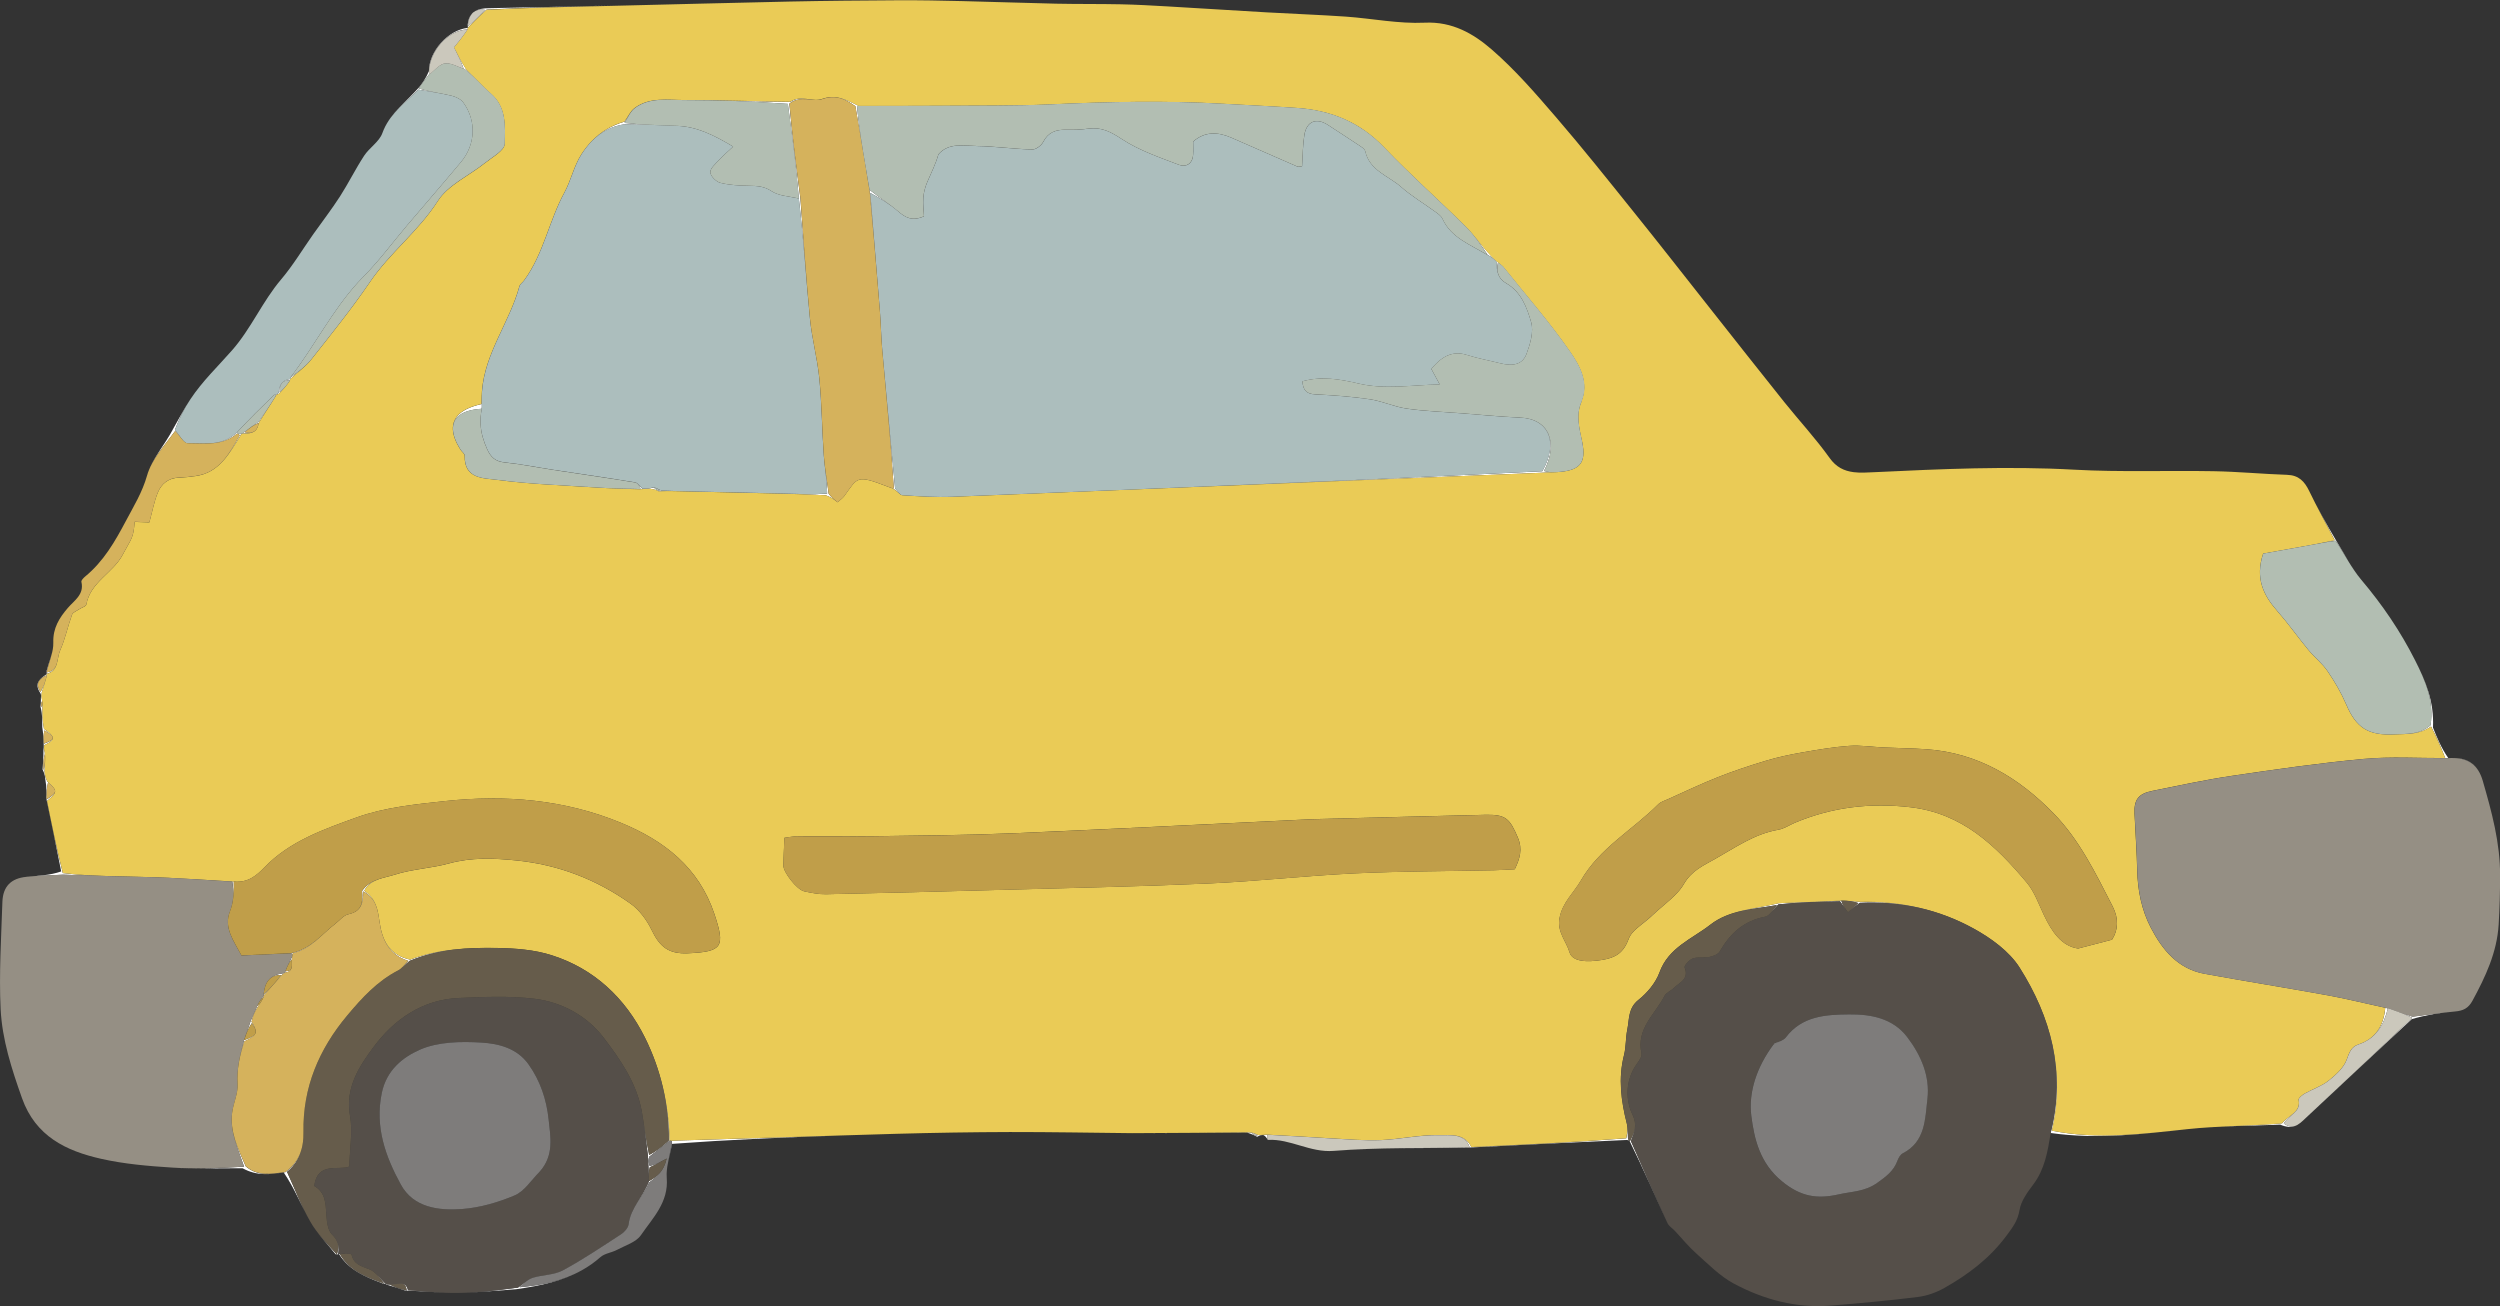 <?xml version="1.0" encoding="UTF-8"?><svg id="_レイヤー_2" xmlns="http://www.w3.org/2000/svg" viewBox="0 0 48.159 25.16"><rect x="0" y="0" width="48.159" height="25.16" fill="#333333" stroke="none"/><defs><style>.cls-1{fill:#eacb56;}.cls-2{fill:#fff;}.cls-3{fill:#c09e49;}.cls-4{fill:#b2beb2;}.cls-5{fill:#665c4b;}.cls-6{fill:#7e7c7b;}.cls-7{fill:#554f49;}.cls-8{fill:#acbebd;}.cls-9{fill:#d5b25c;}.cls-10{fill:#cbc8bc;}.cls-11{fill:#958f84;}</style></defs><g id="_中身"><path class="cls-2" d="M7.864,18.509c-.374-.115-.503-.409-.552-.752.049.343.178.637.589.729.559-.21,1.12-.234,1.678-.225-.558-.01-1.119.014-1.687.248-.097.078-.15.149-.221.185.071-.036.123-.107.193-.185Z"/><path class="cls-2" d="M6.998,17.172c-.001.218-.026.383-.287.441.261-.058.286-.223.264-.45.163-.234.423-.246.633-.315-.211.068-.471.081-.591.311.231.151.262.37.295.597-.032-.228-.063-.446-.314-.585Z"/><path class="cls-2" d="M4.921,19.906c-.019.053-.087.095-.213.155-.088.269-.149.537-.131.828-.018-.292.044-.559.126-.853.129-.048.198-.083.218-.13Z"/><path class="cls-2" d="M.898,12.925c.04-.16.113-.321.126-.479-.013.159-.085.322-.126.505-0-.007-0-.015 0-.026Z"/><path class="cls-2" d="M12.842,22.317c-.054.25-.196.357-.339.464-.119.273-.356.487-.394.804.039-.317.275-.531.393-.833.144-.078.286-.185.34-.435Z"/><path class="cls-2" d="M5.844,21.922c0-.002 0-.004 0-.006-0.0.002-0.0.004-0.0.006Z"/><path class="cls-2" d="M9.121.235c-.004.003-.008.005-.011.008.003-.003.007-.005.011-.008Z"/><path class="cls-2" d="M6.465,24.161c-.165-.208-.357-.4-.488-.628.13.228.322.42.511.63-.007-0-.014-.001-.023-.001Z"/><path class="cls-2" d="M5.828,22.055c.003-.015.005-.03.007-.045-.002.015-.005.03-.007.045Z"/><path class="cls-2" d="M12.899,21.973c-.132.101-.249.202-.391.308-.023.055-.021.106.007.18.11-.023.194-.07.327-.144-.133.074-.217.121-.325.169-.022.08-.019.159-.015.266-.004-.107-.007-.186-.011-.289-.004-.077-.006-.128-.011-.212-.04-.302-.068-.573-.116-.84.048.267.076.538.141.836.145-.072.261-.174.378-.276.003-.699-.153-1.37-.461-1.988.308.618.464,1.289.477,1.989Z"/><path class="cls-2" d="M9.014.533s-.003.004-.005.03c-.001.001-.001.001-.001.002-.38.016-.743.42-.744.837.009.017.018.02.025.017-.007.004-.016.008-.023.012-.065.084-.129.168-.202.273.207.059.424.089.635.14-.212-.05-.429-.08-.643-.118-.236.244-.52.44-.664.77.144-.33.428-.529.68-.813.065-.084.129-.168.19-.31.003-.388.366-.793.75-.837,0,0,.003-.004-.003-.057.007-.092.034-.164.083-.217-.047.054-.074.134-.08.243.109-.081.215-.188.33-.315-.074-.011-.135-.004-.183.02.062-.034.146-.052.258-.052.787-.017,1.574-.032,2.36-.05-.787.018-1.573.034-2.402.076-.148.133-.254.24-.36.347Z"/><path class="cls-2" d="M16.995,6.737c.08.892.165,1.783.248,2.674.046.045.089.125.138.128-.049-.003-.092-.083-.188-.131-.024-.009-.047-.017-.071-.026.025.009.054.018.096.028-.058-.89-.143-1.781-.224-2.673Z"/><path class="cls-2" d="M29.284,8.044c.561.024.741.488.459,1.029.082.025.165.027.248.022-.083.005-.167.003-.316.013-2.756.113-5.511.226-8.267.338,2.758-.113,5.52-.233,8.301-.368.315-.546.135-1.01-.426-1.033Z"/><path class="cls-2" d="M15.869,8.776c.017.236.061.469.093.733.053.072.106.114.172.167-.066-.053-.119-.096-.231-.136-.272-.011-.545-.024-.817-.031.272.007.545.02.847.001-.002-.265-.047-.499-.064-.734Z"/><path class="cls-2" d="M16.918,5.598c-.05-.617-.103-1.242-.164-1.906-.026-.151-.043-.263-.06-.368.017.103.034.21.059.334.192.154.382.269.548.413-.167-.143-.357-.259-.536-.353.051.643.103,1.263.153,1.88Z"/><path class="cls-2" d="M35.444,17.363c-.383.008-.767.015-1.184.058-.095.092-.158.193-.23.227.071-.034.131-.133.2-.214-.436.08-.912.088-1.284.379.372-.291.848-.299,1.318-.414.413-.021.797-.029,1.205-.051.022.08.069.145.127.225-.058-.081-.105-.146-.152-.211Z"/><path class="cls-2" d="M12.234,9.295c.052.009.093.08.14.122.054-0.0.108-.001.199-.021.012.001.023.003.033.005.025.031.058.049.109.06-.011-.017-.029-.033-.05-.044.027.01.048.023.07.036.107.004.214.008.321.011-.107-.002-.214-.007-.362.005-.035-.019-.07-.038-.159-.052-.054 0-.108.001-.227.011-.273-.011-.545-.017-.818-.035.272.018.545.023.85.03-.014-.047-.056-.119-.108-.127Z"/><path class="cls-2" d="M9.258,8.18c.011.169.057.32.125.471-.069-.153-.116-.306-.125-.471Z"/><path class="cls-2" d="M6.398,23.782c.124.12.14.235.116.381-.006 0-.014 0-.024-0.0.049-.144.033-.259-.092-.38Z"/><path class="cls-2" d="M35.597,17.574c.073-.062.131-.111.199-.178-.093-.033-.197-.047-.326-.047.129-0.0.233.014.368.024.793-.017,1.521.151,2.182.514-.661-.364-1.389-.531-2.192-.495-.1.072-.158.121-.23.182Z"/><path class="cls-2" d="M11.275,2.868c-.001.002-.002.003-.003.005.001-.002.002-.003.003-.005Z"/><path class="cls-2" d="M34.183,20.1c.073-.037.172-.055.216-.114-.043.057-.138.076-.227.129.004-.005.007-.01.011-.015Z"/><path class="cls-2" d="M9.276,7.875c-.376.022-.564.168-.55.406-.015-.247.173-.414.551-.497.002-.048.002-.097.004-.145-.001.056-.001.119,0,.205-.002.01-.003.02-.005.031Z"/><path class="cls-2" d="M38.906,18.639c.604.954.887,2.001.623,3.142.874.175,1.742.063,2.615-.03-.868.093-1.731.203-2.639.075.001-.008.003-.016.004-.023.284-1.162.001-2.209-.603-3.163Z"/><path class="cls-2" d="M24.107,21.82c.023.032.067.056.12.063-.018-.024-.042-.04-.072-.051.036.011.059.022.081.034.034-0.0.067-.001.157-.007.008 0.0.016.001.025.001-.017.038-.003.098.009.098-.012.001-.027-.061-.09-.093-.034 0-.067.001-.119.034-.044-.024-.088-.047-.195-.081-.679.004-1.357.007-2.036.011.679-.004,1.357-.007,2.088-.015.012.002.023.004.033.006Z"/><path class="cls-2" d="M28.311,22.102c-.097-.28-.376-.229-.584-.234.208.005.487-.046.617.229.984-.045,1.967-.09,2.984-.169.026-.117.032-.204.012-.283.02.08.014.166.021.28.001.031.027.048.042.052.077-.163.149-.289.042-.512.107.222.035.348-.027.516.234.528.466,1.056.705,1.581-.239-.525-.471-1.054-.735-1.59,0,0-.026-.017-.093-.01-.984.045-1.967.09-3.016.145-.863.016-1.728-.006-2.587.063.858-.068,1.724-.047,2.619-.068Z"/><path class="cls-2" d="M20.919,15.991c-.005 0-.01 0-.015.001.005-0.0.01-0.0.015-.001Z"/><path class="cls-2" d="M31.819,17.645c.167-.161.354-.293.495-.448-.142.156-.332.292-.512.467-.11.104-.258.193-.352.303.095-.111.246-.204.369-.322Z"/><path class="cls-2" d="M32.378,17.12c.001-.001.001-.002.002-.003-.001.001-.001.002-.002.003Z"/><path class="cls-2" d="M6.552,24.153c0-0.0.001-0.0.001-0.0.09-.002.214-.007.219.015-.005-.021-.122-.017-.22-.014Z"/><path class="cls-2" d="M23.788,15.854c.494-.024.991-.048,1.493-.072.594-.015,1.188-.031,1.782-.046-.599.015-1.203.032-1.818.048-.488.023-.973.047-1.457.07Z"/><path class="cls-2" d="M29.008,5.452c-.152-.087-.189-.236-.174-.402-.036-.04-.072-.081-.154-.127-.008-.005-.016-.01-.025-.015-.119-.181-.249-.376-.412-.538.165.164.296.362.482.559.036.04.072.081.153.138.016.014.034.027.05.041-.019-.015-.042-.03-.072-.05-.038.157-0.0.306.151.393Z"/><path class="cls-2" d="M9.979,24.803c.119-.086.195-.161.286-.188-.091.028-.167.103-.254.182.422-.039.834-.123,1.202-.329-.371.208-.796.299-1.27.367-.379.025-.757.066-1.136.071.379-.005.757-.046,1.172-.103Z"/><path class="cls-2" d="M22.341,15.924c.004-0.0.007-0.0.011-.001l-.011.001Z"/><path class="cls-2" d="M10.392,22.575c-.005.005-.008.011-.013.016-.152.15-.28.359-.463.436.181-.077.308-.283.476-.452Z"/><path class="cls-2" d="M16.682,3.254c-.068-.403-.137-.806-.205-1.209-.146-.101-.284-.182-.457-.175.177-.007.327.073.523.171.547-.001,1.094.001,1.641-.003-.547.004-1.094.002-1.674.005.035.405.104.808.172,1.211Z"/><path class="cls-2" d="M12.031,2.369c.338.036.68.042,1.02.056-.341-.014-.682-.02-1.023-.03-.252.037-.455.154-.619.318.164-.168.368-.297.625-.371.064-.089.112-.2.196-.262-.084.062-.132.174-.199.289Z"/><path class="cls-2" d="M6.545,24.155c-.007.003-.014.005-.019.006.004-0.0.006-.001.006-.001.189.308.513.44.841.564.05-.001.073.022.073.022.142.04.252.078.362.115.368.01.684.047.999.043-.316.004-.632-.033-.947-.052-.049-.205-.208-.094-.368-.109-.046.003-.069-.02-.069-.02-.101-.094-.187-.225-.306-.273.119.047.206.179.281.273-.352-.124-.675-.255-.853-.57ZM7.508,24.746c.144.014.303-.097.326.113-.136-.033-.246-.071-.326-.113Z"/><path class="cls-2" d="M11.344,2.783c.012-.013.024-.026.036-.04-.012.013-.024.026-.036.04Z"/><path class="cls-2" d="M5.048,19.266c-.029.053-.059.096-.089.139-.046.082-.091.163-.113.279.044.07.07.122.078.164-.009-.036-.034-.08-.074-.138-.064.095-.109.198-.148.327.039-.129.084-.232.124-.362.041-.107.087-.189.128-.296.033-.024.064-.061.094-.113Z"/><path class="cls-2" d="M15.205,1.996c.056.631.135,1.228.213,1.825.06.772.108,1.545.183,2.315-.075-.77-.124-1.543-.213-2.313-.049-.599-.127-1.196-.212-1.822-.665-.045-1.324-.074-1.983-.072.659-.002,1.318.027,2.034.034.195-.141.428.01.605-.053-.177.063-.41-.088-.628.087Z"/><path class="cls-2" d="M8.957,1.335c-.009-.004-.017-.007-.026-.011-.046-.139-.116-.279-.184-.412.068.135.14.277.235.424.172.159.31.325.471.462-.162-.137-.299-.303-.497-.463Z"/><path class="cls-2" d="M8.678,1.231c-.143-.035-.201.018-.381.185.184-.17.24-.221.381-.185Z"/><path class="cls-2" d="M1.159,12.526c-.069.157-.021.392-.259.454-.001-.005-.002-.013-.002-.027.24-.033.191-.269.261-.427Z"/><path class="cls-2" d="M.904,13.008c-.001-.01-.002-.017-.004-.021-.117.079-.241.161-.141.335.04.052.034.087.029.122.002.093-.003.133-.008.173.037.135.035.262.034.389.021.137.023.214.025.291.008.09.003.123-.002.156 0.0.156-.008.263-.017.37.043.087.049.143.054.199.027.148.021.248.016.348.107.511.198.964.289,1.417-.218.076-.445.083-.671.105.226-.022.453-.028.707-.042.332.009.636.021.941.03-.305-.009-.61-.02-.946-.061-.123-.483-.214-.936-.305-1.389.095-.078.146-.125.154-.172-.011.04-.064.08-.161.143-.002-.129.003-.23.028-.327.055.048.093.083.115.114-.023-.036-.067-.079-.131-.137-.041-.083-.047-.14-.052-.196.006-.066.011-.134.011-.209-.002.07-.012.136-.029.194-.01-.118-.002-.222.024-.312-.001-.011-.001-.022-.002-.034-.019-.072-.014-.105-.009-.139.105-.052.16-.089.164-.132-.007.035-.064.065-.171.104-.008-.105-.01-.182.011-.257.094.057.146.097.158.131-.012-.041-.067-.09-.168-.162-.031-.159-.029-.285-.028-.412.002-.025.003-.051-.001-.086.003.03-.002.057-.018.082-.014-.044-.009-.084.012-.117.003.011.005.021.007.031-.002-.017-.005-.035-.01-.057-.014-.069-.009-.104-.004-.139.034-.103.068-.205.1-.33ZM.902,13.005c-.031.129-.065.231-.122.325-.123-.183.003-.265.122-.325Z"/><path class="cls-2" d="M4.619,8.383c-.03-.027-.042-.028-.054-.029-.28.244-.625.184-.95.185.324-.001.67.059.95-.211.011.026.024.027.054.03.018.002.051-.007.077-.03.113-.084.201-.146.288-.208.11-.156.22-.313.328-.494-.109.181-.218.338-.329.52-.087.035-.175.097-.271.181.076.015.152.015.205-.033-.055.051-.137.057-.23.056-.017.001-.05.009-.051.034-.222.357-.415.722-.871.785.456-.063.65-.427.853-.786Z"/><path class="cls-2" d="M5.287,7.605c.008-.002.017-.002.025-.003.013-.003.026-.006.057-.04.014-.17.081-.246.219-.26,0,0,.005.002.005-.025.002-.002.003-.005.005-.007.134-.098.287-.204.398-.344-.113.142-.269.25-.404.376.001.002-.004.001-.003.024-.138-.009-.205.067-.201.229.067-.053.134-.129.201-.229-.066.1-.133.176-.219.26-.031.01-.044.013-.056.041-.009-.016-.019-.022-.026-.022Z"/><path class="cls-2" d="M5.641,18.363c-.004.015-.008.03-.016.092-.005.144.027.256-.121.277-.014.004-.029.009-.067.042-.135.155-.247.28-.358.406,0,0-.002 0-.001.027-0.0.001-.001.001-.001.002-.043.032-.085.088-.122.17.038-.082.08-.139.123-.197-0-.001.002-.001.001-.028.113-.1.225-.225.339-.372-.11-0-.188.035-.242.098.057-.069.142-.112.265-.127.036-.012.05-.016.059-.045.154.004.122-.108.122-.229-.043.052-.085.128-.122.229.037-.101.079-.178.126-.277.008-.038.012-.052-.02-.068.385-.08.592-.364.855-.567-.263.203-.47.488-.819.568Z"/><path class="cls-2" d="M12.899,21.973c.015.001.046.001.046.001,1.075-.033,2.151-.068,3.226-.1-1.075.035-2.151.082-3.226.161-.032.192-.097.386-.101.576.004-.19.07-.388.102-.606 0-.031-.03-.031-.045-.032Z"/><path class="cls-2" d="M4.431,17.557c.077-.195.076-.38.044-.575-.409-.025-.817-.055-1.226-.074.409.019.818.049,1.255.072.003.197.004.381-.073.576Z"/><path class="cls-2" d="M3.615,8.539c-.074 0-.149-.144-.242-.235-.199.275-.452.543-.541.857.089-.314.341-.582.516-.922.106-.183.202-.372.319-.547-.116.176-.213.365-.297.587.096.117.171.262.245.261Z"/><path class="cls-2" d="M47.275,14.601c.275.006.463.135.551.442-.086-.3-.268-.43-.551-.442Z"/><path class="cls-2" d="M46.178,19.485c.107.035.202.067.296.099.271-.035.542-.078.814-.102-.272.024-.543.067-.829.15-.682.635-1.365,1.267-2.043,1.905.678-.638,1.362-1.271,2.051-1.93-.092-.048-.187-.087-.289-.124Z"/><path class="cls-2" d="M45.536,14.619c.519-.048,1.045-.014,1.568-.016-.079-.195-.158-.391-.273-.607-.228.161-.47.14-.705.151.235-.011.477.009.695-.176.07-.459-.096-.851-.296-1.25.201.399.367.791.343,1.295.078.195.157.389.294.586-.009.001-.018.001-.028.001-.552.002-1.079-.033-1.598.015Z"/><path class="cls-2" d="M43.96,21.64c.131-.166.368-.212.321-.456.048.244-.189.29-.287.458.08.057.146.067.206.051-.072.024-.158.022-.275-.029-.594.026-1.191.022-1.781.085.59-.063,1.187-.059,1.817-.11Z"/><path class="cls-2" d="M44.536,10.493c.147-.027.292-.058.438-.088-.164-.315-.334-.627-.489-.947.154.32.325.632.526.97.156.248.287.517.475.738-.187-.222-.318-.491-.494-.75-.165.018-.311.049-.457.076Z"/><path class="cls-2" d="M4.702,22.474c-.12-.351-.276-.671-.23-1.039-.047.367.11.688.263,1.035.23.195.481.147.763.111.186-.138.282-.302.323-.488-.039.186-.126.348-.291.482.147.321.273.653.448.958-.174-.305-.301-.637-.512-.946-.249.03-.501.078-.793-.082-.451-.002-.904.016-1.354-.012.45.029.902.01,1.382-.018Z"/><path class="cls-2" d="M44.845,19.175c.086.016.172.033.259.051-.086-.018-.173-.035-.259-.051Z"/><path class="cls-2" d="M45.999,19.427c-.08.322-.228.581-.572.695.344-.114.492-.373.522-.709.007.002.014.003.021.005.01.003.019.006.028.009Z"/><path class="cls-2" d="M45.151,19.235c.046.01.092.019.138.03-.046-.01-.092-.02-.138-.03Z"/><path class="cls-1" d="M12.944,21.974c1.075-.033,2.151-.068,3.226-.1.368-.011.736-.023,1.104-.033.726-.02,1.453-.032,2.18-.034.784-.001,1.569.014,2.353.022.06.001.119-0.0.179-.001.679-.004,1.357-.007,2.088-.015.012.002.023.004.033.006-0-0-.001-.001-.001-.001.018.003.034.007.048.013.036.011.059.022.081.034.034-0.0.067-.001.157-.007.008 0.0.016.001.025.001 0-0.0 0-.001 0-.001.431.02.83.049,1.229.071.317.017.636.046.952.033.377-.016.753-.104,1.127-.095.208.005.487-.046.617.229.984-.045,1.967-.09,2.984-.169.026-.117.032-.204.012-.283-.111-.437-.168-.872-.054-1.32.04-.159.03-.33.063-.491.041-.199.012-.41.215-.572.17-.135.332-.328.405-.528.175-.483.627-.645.978-.919.372-.291.848-.299,1.318-.414.413-.021.797-.029,1.205-.051.129-0.0.233.014.368.024.793-.017,1.521.151,2.182.514.335.185.687.438.886.752.604.954.887,2.001.623,3.142.874.175,1.742.063,2.615-.03.59-.063,1.187-.059,1.817-.11.131-.166.368-.212.321-.456-.006-.032.069-.092.117-.119.152-.086.325-.142.459-.248.141-.112.294-.25.351-.41.048-.136.089-.243.219-.286.344-.114.492-.373.522-.709-.234-.052-.45-.102-.66-.148-.046-.01-.092-.02-.138-.03-.016-.003-.031-.007-.047-.01-.086-.018-.173-.035-.259-.051-.791-.144-1.585-.271-2.376-.415-.514-.094-.815-.462-1.038-.892-.176-.34-.251-.713-.26-1.099-.009-.365-.035-.729-.052-1.093-.012-.269.072-.385.343-.44.51-.103,1.02-.214,1.534-.29.844-.125,1.69-.247,2.54-.326.519-.048,1.045-.014,1.568-.016-.079-.195-.158-.391-.273-.607-.228.161-.47.14-.705.151-.508.025-.737-.128-.929-.577-.096-.224-.221-.439-.359-.641-.104-.152-.255-.27-.373-.413-.202-.245-.386-.507-.595-.745-.269-.306-.43-.632-.273-1.107.297-.053.618-.11.939-.169.147-.027.292-.058.438-.088-.164-.315-.334-.627-.489-.947-.09-.186-.201-.306-.426-.313-.474-.016-.947-.062-1.421-.07-.892-.016-1.785.02-2.675-.029-1.289-.072-2.572-.013-3.857.048-.131.006-.264.016-.394 0-.19-.024-.339-.097-.466-.274-.268-.375-.583-.715-.872-1.075-.482-.602-.959-1.209-1.437-1.814-.49-.62-.976-1.243-1.472-1.859-.491-.611-.979-1.224-1.49-1.817-.392-.455-.789-.915-1.241-1.306-.351-.303-.756-.539-1.287-.514-.504.024-1.012-.081-1.52-.117-.509-.035-1.019-.053-1.528-.082-.638-.037-1.276-.078-1.914-.115-.296-.017-.593-.034-.889-.04-.416-.009-.832-.003-1.248-.012-.606-.013-1.212-.036-1.817-.05-.404-.01-.808-.018-1.213-.016-.703.004-1.406.01-2.108.025-1.145.024-2.29.056-3.435.083-.787.018-1.573.034-2.402.076-.148.133-.254.24-.36.347,0,0-.003.004-.005.03-.001.001-.001.001-.001.002 0-0.0 0-0.0 0-0-.086.13-.171.236-.261.346.068.135.14.277.235.424.172.159.31.325.471.462.312.266.278.638.271.973-.002.127-.242.257-.384.371-.305.244-.708.421-.906.731-.372.581-.923.995-1.306,1.559-.352.516-.745,1.004-1.132,1.494-.113.142-.269.25-.404.376.001.002-.004.001-.003.024-.066.1-.133.176-.219.26-.031.01-.044.013-.056.041-.109.181-.218.338-.329.52-.01.072-.034.118-.066.147-.055.051-.137.057-.23.056-.017.001-.05.009-.051.034-.222.357-.415.722-.871.785-.106.015-.213.027-.32.031-.2.007-.336.117-.405.287-.071.174-.105.362-.163.574-.068-.002-.176-.005-.283-.009-.026.327-.06.309-.23.631-.189.358-.623.526-.701.96-.007.038-.093.061-.141.094-.048.032-.119.058-.135.103-.082.227-.131.467-.228.686-.069.157-.021.392-.259.454-.001 0-.002.001-.003.001,0,0,.001.002.003.007.001.004.003.011.004.021-.032.125-.066.228-.1.33-.005.035-.011.07.004.139.005.022.008.041.01.057 0.0.001 0.0.002 0.0.004.004.035.003.061.001.086-.002.127-.003.254.028.412.101.072.156.121.168.162.003.008.003.015.002.022-.004.042-.059.079-.164.132-.005.033-.01.066.009.139.001.012.001.022.002.034.001-.003.001-.006.002-.009.004.044.004.086.003.126 0.0.076-.005.143-.011.209.005.056.011.113.052.196.064.059.107.101.131.137.018.026.025.048.019.07-.007.047-.058.095-.154.172.091.453.183.905.305,1.389.336.041.641.052.946.061.364.011.729.014,1.092.031.409.019.818.049,1.255.072.271.028.439-.116.586-.269.492-.511,1.15-.738,1.78-.966.537-.194,1.13-.253,1.704-.315,1.157-.125,2.299-.031,3.387.418.831.343,1.499.855,1.801,1.757.21.629.162.727-.507.757-.372.017-.544-.12-.703-.45-.092-.191-.235-.385-.406-.507-.656-.465-1.386-.749-2.195-.831-.441-.045-.87-.062-1.305.058-.341.094-.705.107-1.039.215-.211.068-.471.081-.591.311.231.151.262.37.295.597.049.343.178.637.589.729.559-.21,1.12-.234,1.678-.225.352.006.718.034,1.05.14.82.261,1.415.824,1.794,1.583.308.618.464,1.289.477,1.989.015.001.046.001.046.001ZM30.464,7.739c-.112.264-.041.506.014.772.088.421-.053.557-.487.584-.083.005-.167.003-.316.013-2.756.113-5.511.226-8.267.338-1.023.042-2.046.083-3.068.124-.319.013-.64-.01-.959-.03-.049-.003-.092-.083-.188-.131-.024-.009-.047-.017-.071-.026-.01-.003-.019-.007-.029-.011-.601-.232-.568-.177-.83.185-.033.045-.084.078-.129.119-.066-.053-.119-.096-.231-.136-.272-.011-.545-.024-.817-.031-.676-.017-1.353-.031-2.03-.047-.107-.002-.214-.007-.362.005-.035-.019-.07-.038-.159-.052-.054 0-.108.001-.227.011-.273-.011-.545-.017-.818-.035-.638-.042-1.279-.063-1.912-.147-.255-.034-.64-.012-.627-.466.001-.037-.055-.075-.081-.115-.092-.145-.14-.274-.146-.383-.015-.247.173-.414.551-.497.002-.048.002-.097.004-.145.001-.037.002-.07.005-.103.056-.738.533-1.327.721-2.019.011-.042.06-.073.088-.111.377-.51.48-1.146.778-1.694.128-.235.184-.511.326-.734.023-.037.048-.072.073-.106.001-.002.002-.003.003-.005.022-.029.045-.057.068-.084.012-.013.024-.026.036-.04.01-.01.019-.02.029-.03.164-.168.368-.297.625-.371.064-.089.112-.2.196-.262.29-.214.638-.151.964-.152.659-.002,1.318.027,2.034.034.195-.141.428.01.605-.053.068-.024.13-.036.187-.038.177-.007.327.073.523.171.547-.001,1.094.001,1.641-.003.678-.005,1.357.004,2.034-.026,1.118-.051,2.235-.076,3.353-.012.473.027.946.047,1.418.08.651.046,1.212.273,1.677.76.506.53,1.057,1.016,1.577,1.532.165.164.296.362.482.559.036.04.072.081.153.138.016.014.034.027.05.041.012.009.022.019.031.029.434.543.894,1.068,1.289,1.638.185.267.37.597.215.963ZM30.043,17.682c.057-.301.273-.481.41-.719.361-.628.998-.976,1.491-1.47.048-.048.124-.07.189-.099.319-.143.635-.294.96-.423.303-.12.614-.223.926-.317.225-.068.457-.117.689-.158.303-.053.607-.106.913-.128.222-.016.448.021.672.031.272.013.544.015.816.034.988.069,1.779.547,2.45,1.235.502.514.814,1.161,1.139,1.794.119.232.108.453-.013.64-.22.057-.41.107-.653.17-.319-.046-.506-.323-.658-.643-.102-.214-.183-.451-.332-.628-.596-.708-1.239-1.335-2.242-1.451-.775-.09-1.505-.001-2.217.296-.11.046-.214.119-.327.138-.459.08-.824.341-1.217.562-.238.134-.451.226-.603.485-.017.029-.036.058-.057.085-.001.001-.001.002-.002.003-.02.027-.042.052-.065.077-.142.156-.332.292-.512.467-.11.104-.258.193-.352.303-.032.037-.057.076-.072.118-.099.266-.246.364-.509.407-.295.048-.578.039-.633-.148-.064-.217-.243-.39-.192-.661ZM15.09,16.671c.004-.17.013-.34.021-.532.075-.009.168-.029.261-.03.487-.003.974.006,1.461-.001.881-.013,1.763-.018,2.644-.055.476-.02.952-.041,1.428-.063.005-0.0.01-0.0.015-.001.473-.022.947-.044,1.422-.067.004-0.0.007-0.0.011-.001.477-.023.956-.046,1.436-.069.494-.024.991-.048,1.493-.072.594-.015,1.188-.031,1.782-.046.516-.013,1.03-.026,1.543-.038.398-.009.474.067.632.437.097.228.038.41-.059.612-.142.007-.273.016-.404.019-.893.019-1.787.018-2.68.06-.94.045-1.877.153-2.817.195-1.346.06-2.694.086-4.041.124-1.108.031-2.216.06-3.325.083-.14.003-.283-.026-.421-.056-.14-.03-.405-.369-.402-.501Z"/><path class="cls-7" d="M31.417,21.981c.234.528.466,1.056.705,1.581.026.057.092.096.138.145.139.147.266.306.417.44.23.204.452.434.718.577.581.312,1.211.481,1.88.426.559-.045,1.117-.097,1.674-.166.173-.022.351-.086.504-.172.459-.259.871-.568,1.196-1.004.123-.165.22-.291.255-.501.029-.174.154-.343.266-.492.218-.291.275-.626.334-.99.001-.008.003-.016.004-.023.284-1.162.001-2.209-.603-3.163-.199-.314-.551-.568-.886-.752-.661-.364-1.389-.531-2.192-.495-.1.072-.158.121-.23.182-.058-.081-.105-.146-.152-.211-.383.008-.767.015-1.184.058-.095.092-.158.193-.23.227-.01.005-.021.009-.031.011-.41.078-.674.323-.873.67-.032.056-.128.09-.2.105-.104.021-.221-.006-.318.029-.068.024-.17.139-.157.174.091.228-.103.288-.211.396-.054.055-.144.086-.176.149-.181.355-.55.632-.444,1.11.017.079-.088.187-.141.279-.168.292-.16.635-.036.894.107.222.035.348-.027.516ZM34.164,20.12c.002-.001.005-.003.007-.004.004-.005.007-.01.011-.015.073-.037.172-.055.216-.114.311-.415.77-.442,1.218-.446.42-.004.842.07,1.122.436.266.349.442.753.39,1.194-.045.386-.038.824-.476,1.047-.047.024-.082.089-.102.143-.074.199-.219.305-.393.428-.237.168-.487.162-.738.219-.412.093-.728.048-1.093-.252-.428-.352-.533-.817-.59-1.258-.059-.463.11-.953.427-1.377Z"/><path class="cls-11" d="M46.178,19.485c-.057-.021-.116-.042-.178-.063-0.0.002-.001.004-.001.006-.009-.003-.019-.006-.028-.009-.007-.002-.014-.003-.021-.005-.234-.052-.45-.102-.66-.148-.046-.01-.092-.02-.138-.03-.016-.003-.031-.007-.047-.01-.087-.018-.173-.035-.259-.051-.791-.144-1.585-.271-2.376-.415-.514-.094-.815-.462-1.038-.892-.176-.34-.251-.713-.26-1.099-.009-.365-.035-.729-.052-1.093-.012-.269.072-.385.343-.44.51-.103,1.02-.214,1.534-.29.844-.125,1.69-.247,2.54-.326.519-.048,1.045-.014,1.598-.015.01-.001.019-.001.028-.001.04-.002.078-.003.114-.001.284.012.465.142.551.442.172.598.335,1.188.333,1.826-.001.314-.009.627-.028.94-.032.534-.253,1.004-.504,1.466-.081.149-.183.195-.339.208-.272.024-.543.067-.814.102-.095-.032-.189-.064-.296-.099Z"/><path class="cls-11" d="M.508,16.89c.226-.022.453-.028.707-.042.332.009.636.021.941.03.364.011.729.014,1.092.031.409.019.818.049,1.226.074.032.195.033.38-.044.575-.124.312.069.562.222.848.302-.014.609-.029.953-.043.032.016.028.03.02.068-.047.099-.089.176-.126.277-.009.029-.023.033-.059.045-.124.014-.208.058-.265.127-.055.064-.085.158-.097.274.001.026-.001.027-.001.028-.042.058-.085.115-.123.197-.041.107-.087.189-.128.296-.04.129-.085.233-.124.362-.082.294-.144.562-.126.853.011.179-.08.361-.104.545-.047.367.11.688.23,1.039-.48.028-.933.047-1.382.018-.459-.029-.924-.068-1.371-.169-.675-.152-1.264-.433-1.525-1.168-.199-.561-.383-1.128-.412-1.717-.033-.685.012-1.375.034-2.062.01-.301.167-.457.463-.485Z"/><path class="cls-7" d="M6.514,24.162c-0.0.001-0.0.002-0.0.002,0,0,.005-.001.012-.003.005-.001.012-.004.019-.006-.001-.001-.001-.002-.002-.002.003-0.0.006-0.0.009-0.0 0-0.0.001-0.0.001-0.0.09-.002.214-.007.219.015.043.194.19.224.345.285.119.047.206.179.306.273,0,0,.023.023.069.02.16.015.319-.096.368.109.316.019.632.056.947.052.379-.005.757-.046,1.172-.103.119-.086.195-.161.286-.188.19-.058.409-.051.578-.142.386-.208.751-.455,1.119-.694.065-.042.138-.123.147-.193.039-.317.275-.531.393-.833-.004-.107-.007-.186-.011-.289-.004-.077-.006-.128-.011-.212-.04-.302-.068-.573-.116-.84-.098-.548-.414-1.002-.735-1.423-.319-.419-.806-.688-1.338-.751-.479-.057-.971-.035-1.456-.014-.7.031-1.246.415-1.637.942-.273.368-.553.784-.456,1.326.054.304-.005.627-.013.979-.197.083-.614-.105-.676.375.22.123.219.338.234.556.009.132.027.3.111.381.124.12.14.235.116.381ZM7.355,21.057c.092-.449.411-.694.731-.835.351-.155.793-.162,1.19-.138.33.02.684.107.906.42.226.317.346.679.386,1.057.035.335.112.694-.172,1.01-.001.001-.003.003-.004.004-.005.005-.008.011-.013.016-.152.15-.28.359-.463.436-.319.135-.668.237-1.012.263-.452.034-.939-.025-1.183-.472-.293-.538-.501-1.103-.367-1.76Z"/><path class="cls-8" d="M8.056,1.726c.215.038.432.068.643.118.083.02.18.067.228.133.255.353.235.807-.046,1.144-.34.408-.69.809-1.033,1.214-.281.331-.54.684-.844.992-.035.036-.07.072-.104.109-.507.555-.841,1.233-1.308,1.838.002-.001.004-.003.006-.004-.002.002-.003.005-.005.007-0.0.027-.005.025-.005.025-.137.015-.205.09-.219.26-.031.034-.044.037-.057.04-.008.001-.017.001-.025.003-.003-0-.007.001-.009.003-.238.231-.475.463-.713.721-.28.269-.626.209-.95.211-.074 0-.149-.144-.245-.261.084-.222.18-.411.297-.587.229-.347.531-.634.804-.945.365-.415.583-.938.943-1.363.231-.272.416-.583.623-.876.171-.241.352-.476.512-.724.164-.255.299-.53.465-.784.102-.156.292-.27.351-.435.008-.023.017-.046.027-.068.144-.33.427-.526.664-.77Z"/><path class="cls-5" d="M5.821,22.092c.003-.012.005-.025.007-.037.003-.015.005-.03.007-.045.004-.029.007-.058.009-.088 0-.002 0-.004 0-.006.002-.036.003-.073.002-.11-.015-.857.3-1.594.844-2.244.283-.338.579-.661.98-.867.071-.036.123-.107.221-.185.568-.234,1.129-.258,1.687-.248.352.006.718.034,1.05.14.82.261,1.415.824,1.794,1.583.308.618.464,1.289.461,1.988-.117.102-.234.204-.378.276-.065-.299-.093-.569-.141-.836-.098-.548-.414-1.002-.735-1.423-.319-.419-.806-.688-1.338-.751-.479-.057-.971-.035-1.456-.014-.7.031-1.246.415-1.637.942-.273.368-.553.784-.456,1.326.054.304-.005.627-.013.979-.197.083-.614-.105-.676.375.22.123.219.338.234.556.009.132.027.3.111.381.125.121.14.236.092.38-0.0 0-0.0 0-0.0.001-0-0-0-0-.001-.001-.189-.21-.381-.402-.511-.63-.174-.305-.301-.637-.448-.958.165-.134.252-.296.291-.482Z"/><path class="cls-9" d="M4.921,19.906c.008-.017.009-.037.003-.059-.008-.042-.034-.094-.078-.164.022-.116.067-.198.113-.279.03-.043.06-.085.089-.139.01-.018.02-.037.03-.058-0.0 0-.001.001-.001.001 0-.001.001-.001.001-.002-.001-.026.001-.027.001-.027.112-.126.223-.252.358-.406.038-.033.052-.037.067-.042.148-.021.116-.133.121-.277.008-.063.012-.077.016-.092.348-.08.555-.365.819-.568.083-.064.158-.162.25-.182.261-.058.286-.223.287-.441.251.138.282.357.314.585.049.343.178.637.552.752-.07.078-.123.149-.193.185-.401.206-.697.529-.98.867-.544.649-.859,1.387-.844,2.244.001.038,0,.074-.002.11-0.0.002-0.0.004-0.0.006-.002.03-.005.059-.009.088-.002.015-.004.03-.007.045-.002.012-.005.025-.007.037-.041.186-.137.35-.323.488-.281.036-.533.084-.763-.111-.153-.347-.31-.667-.263-1.035.023-.184.115-.366.104-.545-.018-.292.044-.559.131-.828.126-.061.194-.102.213-.155Z"/><path class="cls-4" d="M46.821,13.971c-.217.185-.46.164-.695.176-.508.025-.737-.128-.929-.577-.096-.224-.221-.439-.359-.641-.104-.152-.255-.27-.373-.413-.202-.245-.386-.507-.595-.745-.269-.306-.43-.632-.273-1.107.297-.053.618-.11.939-.169.147-.027.292-.058.457-.076.175.259.306.528.494.75.406.48.754.991,1.038,1.554.201.399.367.791.296,1.25Z"/><path class="cls-4" d="M5.591,7.274c.467-.605.801-1.283,1.308-1.838.034-.037.068-.073.104-.109.305-.308.563-.661.844-.992.344-.405.693-.806,1.033-1.214.281-.337.301-.791.046-1.144-.047-.066-.145-.113-.228-.133-.212-.05-.429-.08-.635-.14.073-.105.137-.189.202-.273.008-.004.016-.007.023-.012.003-.001.005-.003.008-.005.181-.167.238-.22.381-.185.062.016.141.05.255.098-.001-.002-.001-.003-.002-.005.009.004.017.007.026.011.198.16.335.326.497.463.312.266.278.638.271.973-.002.127-.242.257-.384.371-.305.244-.708.421-.906.731-.372.581-.923.995-1.306,1.559-.352.516-.745,1.004-1.132,1.494-.111.14-.264.246-.398.344-.002.001-.004.003-.006.004Z"/><path class="cls-9" d="M3.615,8.539c.324-.001.67.059.95-.185.012.001.024.002.054.029-.203.359-.397.724-.853.786-.106.015-.213.027-.32.031-.2.007-.336.117-.405.287-.071.174-.105.362-.163.574-.068-.002-.176-.005-.283-.009-.026.327-.06.309-.23.631-.189.358-.623.526-.701.96-.007.038-.093.061-.141.094-.048.032-.119.058-.135.103-.082.227-.131.467-.228.686-.07.157-.021.394-.261.427-0.0 0-0.0 0-.001 0.0 0-.001 0-.001.001-.002.041-.183.113-.346.126-.505.002-.023.003-.045.002-.068-.009-.279.116-.476.28-.667.126-.147.318-.257.261-.503-.006-.028.042-.077.075-.104.352-.289.574-.675.782-1.068.15-.283.316-.551.408-.875.089-.314.341-.582.541-.857.093.091.168.236.242.235Z"/><path class="cls-5" d="M34.031,17.649c-.01.005-.021.009-.031.011-.41.078-.674.323-.873.67-.032.056-.128.09-.2.105-.104.021-.221-.006-.318.029-.068.024-.17.139-.157.174.091.228-.103.288-.211.396-.054.055-.144.086-.176.149-.181.355-.55.632-.444,1.11.017.079-.088.187-.141.279-.168.292-.16.635-.036.894.107.222.035.348-.042.512-.015-.005-.041-.022-.042-.052-.007-.114-.001-.2-.021-.28-.111-.437-.168-.872-.054-1.32.04-.159.03-.33.063-.491.041-.199.012-.41.215-.572.17-.135.332-.328.405-.528.175-.483.627-.645.978-.919.372-.291.848-.299,1.284-.379-.069.08-.129.179-.2.214Z"/><path class="cls-6" d="M10.265,24.614c.19-.058.409-.051.578-.142.386-.208.751-.455,1.119-.694.065-.042.138-.123.147-.193.039-.317.275-.531.394-.804.142-.107.285-.214.339-.464-.133.074-.217.121-.327.144-.028-.075-.03-.126-.007-.18.142-.105.259-.207.391-.308.015.001.046.001.045.032-.032.218-.097.416-.102.606-.001.027 0.0.054.002.081.038.469-.269.769-.497,1.101-.094.137-.301.198-.462.284-.103.055-.237.067-.32.141-.112.099-.23.181-.353.25-.368.206-.779.29-1.202.329.087-.079.163-.154.254-.182Z"/><path class="cls-10" d="M43.994,21.643c.098-.169.334-.214.287-.458-.006-.032.069-.092.117-.119.152-.086.325-.142.459-.248.141-.112.294-.25.351-.41.048-.136.089-.243.219-.286.344-.114.492-.373.572-.695 0-.002.001-.004.001-.006.062.022.121.042.178.063.101.037.197.075.289.124-.689.659-1.372,1.292-2.051,1.93-.071.067-.138.134-.217.156-.059.016-.126.006-.206-.051Z"/><path class="cls-10" d="M24.418,21.86c0-0.0 0-.001 0-.001.431.02.83.049,1.229.071.317.017.636.046.952.033.377-.016.753-.104,1.127-.095.208.005.487-.046.584.234-.895.021-1.761-.001-2.619.068-.456.036-.829-.234-1.265-.212-.012.001-.026-.06-.009-.098Z"/><path class="cls-10" d="M8.933,1.329c-.114-.048-.192-.082-.255-.098-.141-.037-.198.015-.381.185-.002.002-.005.004-.008.005-.007.003-.016-0-.025-.017.001-.417.364-.822.744-.837 0-0.0 0-0.0 0-0-.086.13-.171.236-.261.346.068.134.138.274.184.412.001.002.001.003.002.005Z"/><path class="cls-5" d="M7.398,24.725c-.352-.124-.675-.255-.853-.57-.001-.001-.001-.002-.002-.002.003-0.0.006-0.0.009-0.0.098-.002.215-.006.22.014.043.194.19.224.345.285.119.047.206.179.281.273Z"/><path class="cls-10" d="M9.342.191c-.115.127-.221.234-.33.315.006-.109.034-.189.08-.243.006-.007.012-.014.019-.02.003-.003.007-.005.011-.008.012-.009.023-.017.037-.024.049-.024.109-.031.183-.02Z"/><path class="cls-9" d="M.897,15.398c-.002-.129.003-.23.028-.327.055.048.093.083.115.114.018.026.025.048.019.07-.011.04-.064.08-.161.143Z"/><path class="cls-9" d="M.781,13.33c-.123-.183.003-.265.122-.325-.031.129-.065.231-.122.325Z"/><path class="cls-9" d="M.863,14.525c.001-.003.001-.006.002-.009.004.044.004.086.003.126-.002.07-.012.136-.029.194-.01-.118-.002-.222.024-.312Z"/><path class="cls-9" d="M.845,14.325c-.008-.105-.01-.182.011-.257.094.057.146.097.158.131.003.008.003.015.002.022-.007.035-.064.065-.171.104Z"/><path class="cls-5" d="M7.834,24.858c-.136-.033-.246-.071-.326-.113.144.014.303-.097.326.113Z"/><path class="cls-10" d="M24.227,21.882c-.053-.007-.096-.03-.12-.063-0-0-.001-.001-.001-.001.018.003.034.007.048.013.03.011.054.027.072.051Z"/><path class="cls-9" d="M.811,13.504c.003.011.005.021.007.031 0.0.001 0.0.002 0.0.004.003.03-.002.057-.018.082-.014-.044-.009-.084.012-.117Z"/><path class="cls-8" d="M17.243,9.411c-.083-.891-.168-1.783-.248-2.674-.022-.243-.025-.488-.044-.731-.011-.136-.022-.272-.033-.408-.05-.617-.101-1.237-.153-1.88.179.094.369.21.536.353.138.118.267.198.499.096-.005-.105-.022-.233-.013-.358.007-.101.035-.205.075-.299.074-.176.162-.345.216-.536.198-.23.484-.165.749-.16.353.007.705.057,1.057.067.071.002.177-.077.212-.146.097-.189.246-.24.441-.235.143.003.288-.001.429-.021.252-.035.433.061.647.202.331.218.722.35,1.097.494.133.051.263-.015.274-.191.006-.083.001-.166.001-.256.228-.2.477-.187.732-.077.423.182.843.372,1.266.554.036.016.087-.002.1-.002.014-.215.013-.41.044-.6.043-.268.232-.341.455-.195.198.13.397.257.594.389.047.032.113.07.124.117.086.376.448.473.69.687.197.175.429.311.642.467.057.042.128.086.155.146.17.374.543.498.875.704-.002-.003-.004-.005-.005-.008.008.005.017.01.025.015.081.046.117.087.154.127-.015.166.022.315.174.402.294.168.405.471.486.755.052.182-.019.42-.091.612-.085.224-.296.23-.506.177-.214-.054-.432-.093-.642-.16-.244-.078-.459-.006-.684.27.043.079.089.165.161.298-.552.012-1.055.103-1.563-.017-.354-.083-.714-.147-1.082-.043.012.168.076.242.244.251.353.017.707.043,1.056.095.241.036.47.146.711.18.349.05.704.062,1.056.09.376.029.752.067,1.128.083.561.024.741.488.426,1.033-2.781.135-5.544.255-8.301.368-1.023.042-2.046.083-3.068.124-.319.013-.64-.01-.959-.03-.049-.003-.092-.083-.138-.128Z"/><path class="cls-8" d="M13.052,2.425c.375.016.699.177,1.071.399-.107.101-.196.176-.274.261-.067.072-.17.159-.166.235.004.073.113.182.194.202.179.044.369.054.555.057.155.003.288.008.432.104.136.091.328.098.525.14.089.77.138,1.543.213,2.313.038.388.144.769.181,1.156.048.493.051.989.086,1.483.017.236.061.469.064.734-.302.02-.574.006-.847-.001-.676-.017-1.353-.031-2.03-.047-.107-.002-.214-.007-.321-.011-.022-.013-.043-.026-.07-.036-.019-.011-.042-.019-.066-.023.002.003.004.005.007.007-.011-.002-.021-.004-.033-.005-.09.021-.144.021-.199.021-.046-.042-.088-.114-.14-.122-.522-.086-1.046-.161-1.57-.241-.314-.048-.626-.112-.941-.144-.181-.018-.268-.099-.34-.258-.068-.151-.114-.302-.125-.471-.006-.097.001-.198.024-.306-.002 0-.004 0-.006.001.002-.01.003-.02.005-.031-.001-.086-.001-.15,0-.205.001-.037.002-.07.005-.103.056-.738.533-1.327.721-2.019.011-.042.06-.073.088-.111.377-.51.48-1.146.778-1.694.128-.235.184-.511.326-.734.023-.037.048-.072.073-.106.001-.002.002-.003.003-.005.022-.029.045-.057.068-.084.012-.013.024-.027.036-.04.01-.01.019-.02.029-.03.164-.163.367-.28.619-.318.341.009.682.015,1.023.03Z"/><path class="cls-3" d="M30.452,16.963c.361-.628.998-.976,1.491-1.47.048-.048.124-.07.189-.099.319-.143.635-.294.96-.423.303-.12.614-.223.926-.317.225-.068.457-.117.689-.158.303-.053.607-.106.913-.128.222-.016.448.021.672.031.272.013.544.015.816.034.988.069,1.779.547,2.45,1.235.502.514.814,1.161,1.139,1.794.119.232.108.453-.013.64-.22.057-.41.107-.653.17-.319-.046-.506-.323-.658-.643-.102-.214-.183-.451-.332-.628-.596-.708-1.239-1.335-2.242-1.451-.775-.09-1.505-.001-2.217.296-.11.046-.214.119-.327.138-.459.08-.824.341-1.217.562-.238.134-.451.226-.603.485-.017.029-.036.058-.057.085-.001.001-.001.002-.002.003-.02.027-.042.052-.065.077-.141.155-.328.288-.495.448-.123.118-.275.211-.369.322-.032.037-.057.076-.072.118-.099.266-.246.364-.509.407-.295.048-.578.039-.633-.148-.064-.217-.243-.39-.192-.661.057-.301.273-.481.41-.719Z"/><path class="cls-3" d="M15.371,16.11c.487-.003.974.006,1.461-.001.881-.013,1.763-.018,2.644-.055.476-.02.952-.041,1.428-.063.005-0.0.01-0.0.015-.001.473-.022.947-.044,1.422-.067l.011-.001c.477-.023.956-.046,1.436-.069.484-.023.969-.047,1.457-.07.615-.016,1.218-.032,1.818-.048.516-.013,1.03-.026,1.543-.038.398-.009.474.067.632.437.097.228.038.41-.059.612-.142.007-.273.016-.404.019-.893.019-1.787.018-2.68.06-.94.045-1.877.153-2.817.195-1.346.06-2.694.086-4.041.124-1.108.031-2.216.06-3.325.083-.14.003-.283-.026-.421-.056-.14-.03-.405-.369-.402-.501.004-.17.013-.34.021-.532.075-.009.168-.029.261-.03Z"/><path class="cls-3" d="M5.089,16.712c.492-.511,1.15-.738,1.78-.966.537-.194,1.13-.253,1.704-.315,1.157-.125,2.299-.031,3.387.418.831.343,1.499.855,1.801,1.757.21.629.162.727-.507.757-.372.017-.544-.12-.703-.45-.092-.191-.235-.385-.406-.507-.656-.465-1.386-.749-2.195-.831-.441-.045-.87-.062-1.305.058-.341.094-.705.107-1.039.215-.211.068-.471.081-.633.315.022.227-.003.392-.264.45-.092.021-.168.119-.25.182-.263.203-.47.488-.855.567-.344.014-.651.028-.953.043-.152-.286-.345-.537-.222-.848.077-.195.076-.38.073-.576.271.028.439-.116.586-.269Z"/><path class="cls-9" d="M16.682,3.254c.004.024.008.047.012.071.017.105.034.216.06.368.061.664.114,1.288.164,1.906.011.136.022.272.033.408.019.243.022.488.044.731.08.892.165,1.783.224,2.673-.042-.01-.071-.019-.096-.028-.01-.003-.019-.007-.029-.011-.601-.232-.568-.177-.83.185-.033.045-.084.078-.129.119-.066-.053-.119-.096-.172-.167-.032-.264-.077-.497-.093-.733-.035-.494-.038-.991-.086-1.483-.038-.388-.144-.769-.181-1.156-.075-.77-.124-1.543-.183-2.315-.078-.597-.157-1.195-.213-1.825.218-.174.45-.024.628-.087.068-.024.13-.036.187-.038.173-.007.311.074.457.175.068.403.137.806.205,1.209Z"/><path class="cls-4" d="M28.661,4.917c-.331-.206-.705-.329-.875-.704-.027-.06-.098-.104-.155-.146-.214-.156-.445-.292-.642-.467-.242-.214-.605-.311-.69-.687-.01-.046-.076-.085-.124-.117-.197-.132-.396-.259-.594-.389-.223-.146-.412-.073-.455.195-.031.19-.029.385-.044.6-.013.001-.063.018-.1.002-.423-.182-.843-.372-1.266-.554-.255-.11-.504-.123-.732.077-0.0.09.004.173-.001.256-.012.175-.141.242-.274.191-.375-.144-.766-.276-1.097-.494-.214-.141-.395-.237-.647-.202-.141.02-.286.024-.429.021-.195-.004-.343.046-.441.235-.036.069-.141.148-.212.146-.353-.01-.705-.061-1.057-.067-.265-.005-.552-.07-.749.16-.053.191-.142.361-.216.536-.039.094-.067.197-.075.299-.009.125.008.253.013.358-.231.102-.361.022-.499-.096-.167-.143-.357-.259-.548-.413-.025-.124-.042-.231-.059-.334-.004-.024-.008-.048-.012-.071-.068-.403-.137-.806-.172-1.211.58-.003,1.127-.001,1.674-.005.678-.005,1.357.004,2.034-.026,1.118-.051,2.235-.076,3.353-.012.473.027.946.047,1.418.08.651.046,1.212.273,1.677.76.506.53,1.057,1.016,1.577,1.532.163.162.293.357.412.538.002.003.004.005.005.008Z"/><path class="cls-4" d="M30.478,8.511c.088.421-.053.557-.487.584-.083.005-.167.003-.248-.022.282-.541.102-1.005-.459-1.029-.377-.016-.752-.054-1.128-.083-.352-.027-.707-.04-1.056-.09-.241-.034-.47-.144-.711-.18-.349-.052-.703-.077-1.056-.095-.168-.008-.232-.082-.244-.251.367-.104.727-.041,1.082.043.508.12,1.01.029,1.563.017-.072-.133-.118-.219-.161-.298.225-.276.44-.348.684-.27.21.067.428.106.642.16.21.053.421.047.506-.177.072-.192.143-.43.091-.612-.082-.284-.192-.587-.486-.755-.152-.087-.189-.236-.151-.393.03.02.054.035.072.05.012.009.022.019.031.029.434.543.894,1.068,1.289,1.638.185.267.37.597.215.963-.112.264-.041.506.014.772Z"/><path class="cls-4" d="M15.389,3.823c-.197-.042-.389-.05-.525-.14-.144-.096-.277-.102-.432-.104-.186-.003-.376-.012-.555-.057-.081-.02-.191-.129-.194-.202-.004-.076.1-.162.166-.235.078-.085.167-.16.274-.261-.372-.222-.696-.383-1.071-.399-.341-.014-.682-.02-1.02-.056.067-.115.115-.227.199-.289.29-.214.638-.151.964-.152.659-.002,1.318.027,1.983.072.085.626.163,1.223.212,1.822Z"/><path class="cls-4" d="M9.276,7.875c.002-0.0.004-0.0.006-.001-.023.108-.03.209-.024.306.009.165.056.318.125.471.072.159.159.24.34.258.315.032.627.096.941.144.523.08,1.047.155,1.57.241.052.009.093.08.108.127-.305-.006-.578-.012-.85-.03-.638-.042-1.279-.063-1.912-.147-.255-.034-.64-.012-.627-.466.001-.037-.055-.075-.081-.115-.092-.145-.14-.274-.146-.383-.013-.238.174-.385.55-.406Z"/><path class="cls-4" d="M4.696,8.329c-.026.023-.059.031-.077.03-.03-.003-.043-.004-.054-.03.238-.257.475-.489.713-.721.002-.002.005-.003.009-.003.008 0.0.018.006.026.022-.109.181-.218.338-.328.494-.088.062-.175.123-.288.208Z"/><path class="cls-5" d="M35.597,17.574c-.058-.081-.105-.146-.127-.225.129-0.0.233.014.326.047-.068.068-.126.117-.199.178Z"/><path class="cls-4" d="M5.387,7.555c-.005-.162.063-.238.201-.229-.066.1-.133.176-.201.229Z"/><path class="cls-9" d="M4.713,8.328c.096-.084.184-.145.271-.181-.01.072-.034.118-.066.147-.053.048-.128.048-.205.033Z"/><path class="cls-4" d="M12.716,9.46c-.051-.01-.084-.028-.109-.06-.002-.003-.005-.005-.007-.007.025.004.047.012.066.023.021.012.038.027.05.044Z"/><path class="cls-6" d="M34.172,20.116c.09-.053.184-.072.227-.129.311-.415.77-.442,1.218-.446.42-.004.842.07,1.122.436.266.349.442.753.39,1.194-.045.386-.038.824-.476,1.047-.047.024-.082.089-.102.143-.074.199-.219.305-.393.428-.237.168-.487.162-.738.219-.412.093-.728.048-1.093-.252-.428-.352-.533-.817-.59-1.258-.059-.463.11-.953.427-1.377.002-.001.005-.003.007-.004Z"/><path class="cls-3" d="M5.078,19.154c.012-.117.042-.21.097-.274.054-.063.132-.098.242-.098-.114.147-.225.273-.339.372Z"/><path class="cls-3" d="M4.924,19.848c.005.022.004.041-.003.059-.021.047-.09.082-.218.13.039-.129.084-.232.148-.327.04.058.065.102.074.138Z"/><path class="cls-3" d="M5.499,18.708c.037-.101.079-.178.122-.229-0.0.121.032.233-.122.229Z"/><path class="cls-3" d="M5.077,19.209c0-0.0.001-.001.001-.001-.01.021-.02.04-.03.058-.03.052-.06.09-.094.113.038-.082.08-.138.122-.17Z"/><path class="cls-6" d="M8.086,20.222c.351-.155.793-.162,1.19-.138.33.02.684.107.906.42.226.317.346.679.386,1.057.035.335.112.694-.172,1.01-.001.001-.003.003-.004.004-.167.169-.294.375-.476.452-.319.135-.668.237-1.012.263-.452.034-.939-.025-1.183-.472-.293-.538-.501-1.103-.367-1.76.092-.449.411-.694.731-.835Z"/><path class="cls-5" d="M12.842,22.317c-.054.25-.196.357-.34.435-.004-.107-.007-.186.015-.266.108-.049.192-.095.325-.169Z"/></g></svg>